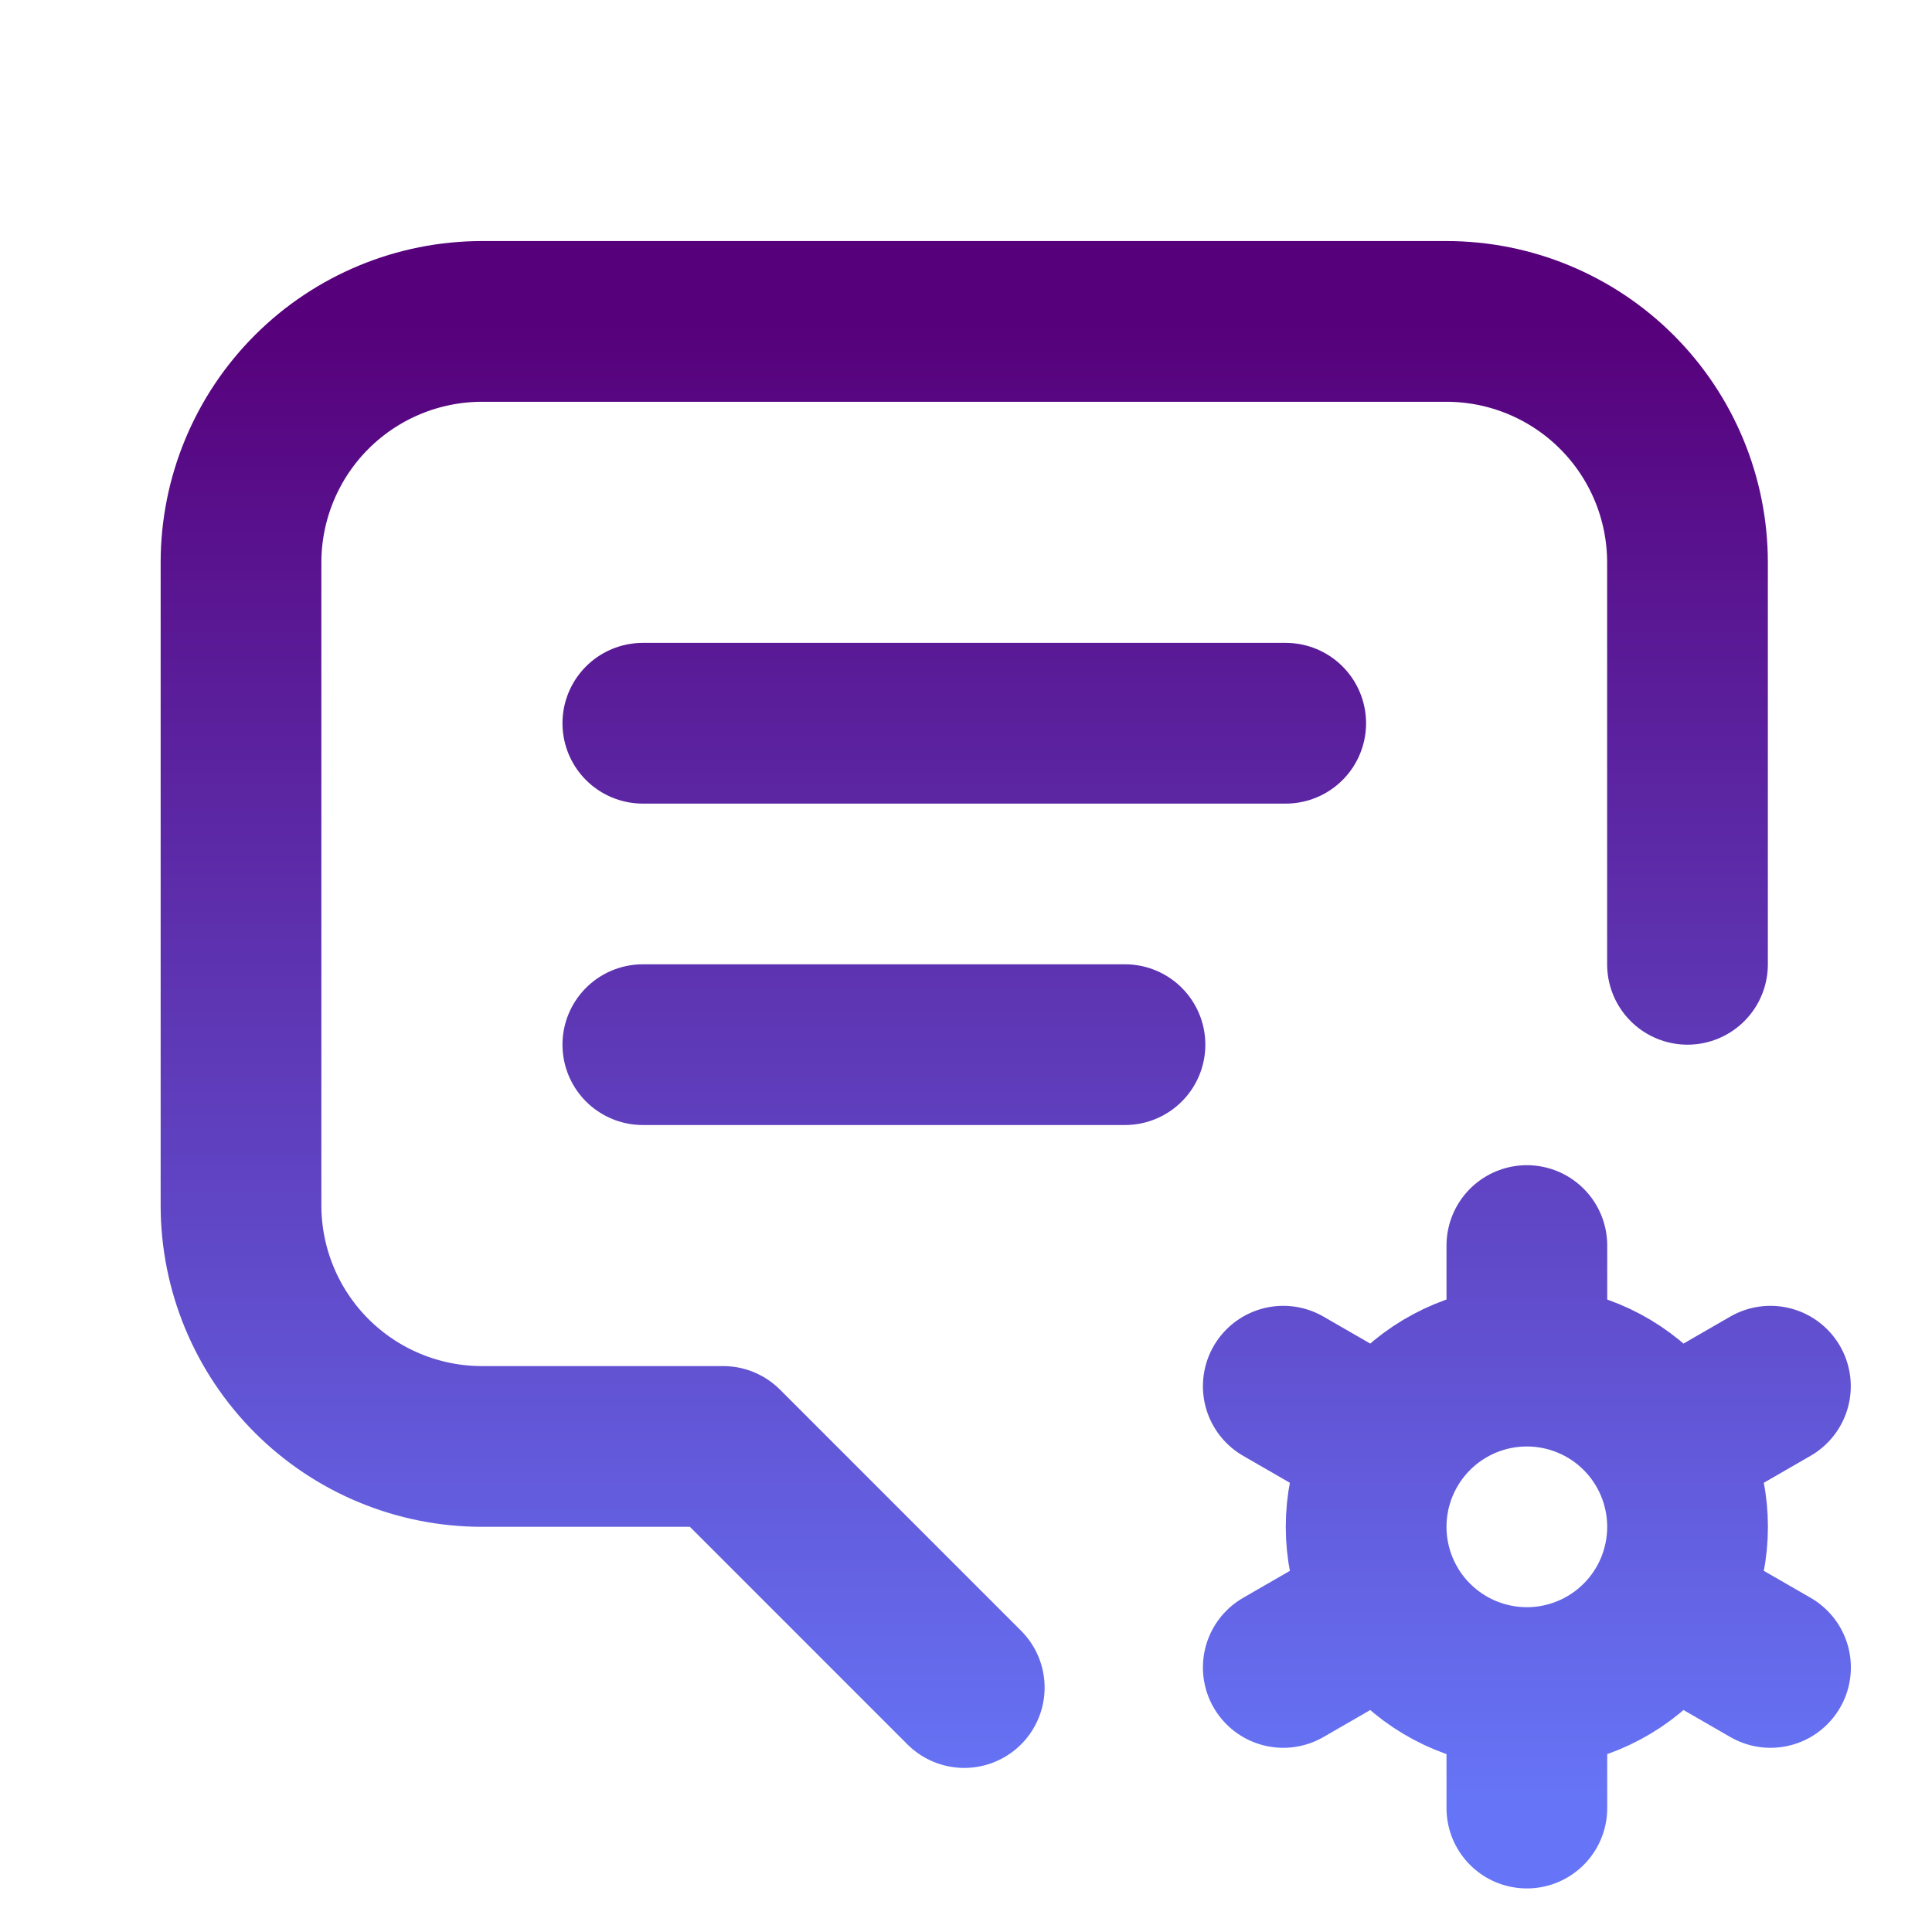 <svg width="63" height="63" viewBox="0 0 63 63" fill="none" xmlns="http://www.w3.org/2000/svg">
<path d="M20.962 23.584H41.925M20.962 34.065H36.684M31.443 55.029L23.582 47.167H15.721C13.636 47.167 11.636 46.339 10.162 44.865C8.688 43.391 7.859 41.391 7.859 39.306V18.343C7.859 16.258 8.688 14.258 10.162 12.784C11.636 11.31 13.636 10.481 15.721 10.481H47.166C49.251 10.481 51.25 11.31 52.724 12.784C54.199 14.258 55.027 16.258 55.027 18.343V31.445M49.789 55.029C48.399 55.029 47.066 54.476 46.083 53.493C45.1 52.511 44.548 51.178 44.548 49.788C44.548 48.398 45.1 47.065 46.083 46.082C47.066 45.099 48.399 44.547 49.789 44.547M49.789 55.029C51.179 55.029 52.512 54.476 53.495 53.493C54.477 52.511 55.029 51.178 55.029 49.788C55.029 48.398 54.477 47.065 53.495 46.082C52.512 45.099 51.179 44.547 49.789 44.547M49.789 55.029V58.959M49.789 44.547V40.616M57.731 45.202L54.327 47.167M45.253 52.408L41.846 54.373M41.846 45.202L45.253 47.167M54.327 52.408L57.734 54.373" stroke="url(#paint0_linear_826_1064)" stroke-width="5.241" stroke-linecap="round" stroke-linejoin="round"/>
<defs>
<linearGradient id="paint0_linear_826_1064" x1="32.797" y1="10.481" x2="32.797" y2="58.959" gradientUnits="userSpaceOnUse">
<stop stop-color="#57007B"/>
<stop offset="1" stop-color="#6675F7"/>
</linearGradient>
</defs>
</svg>
